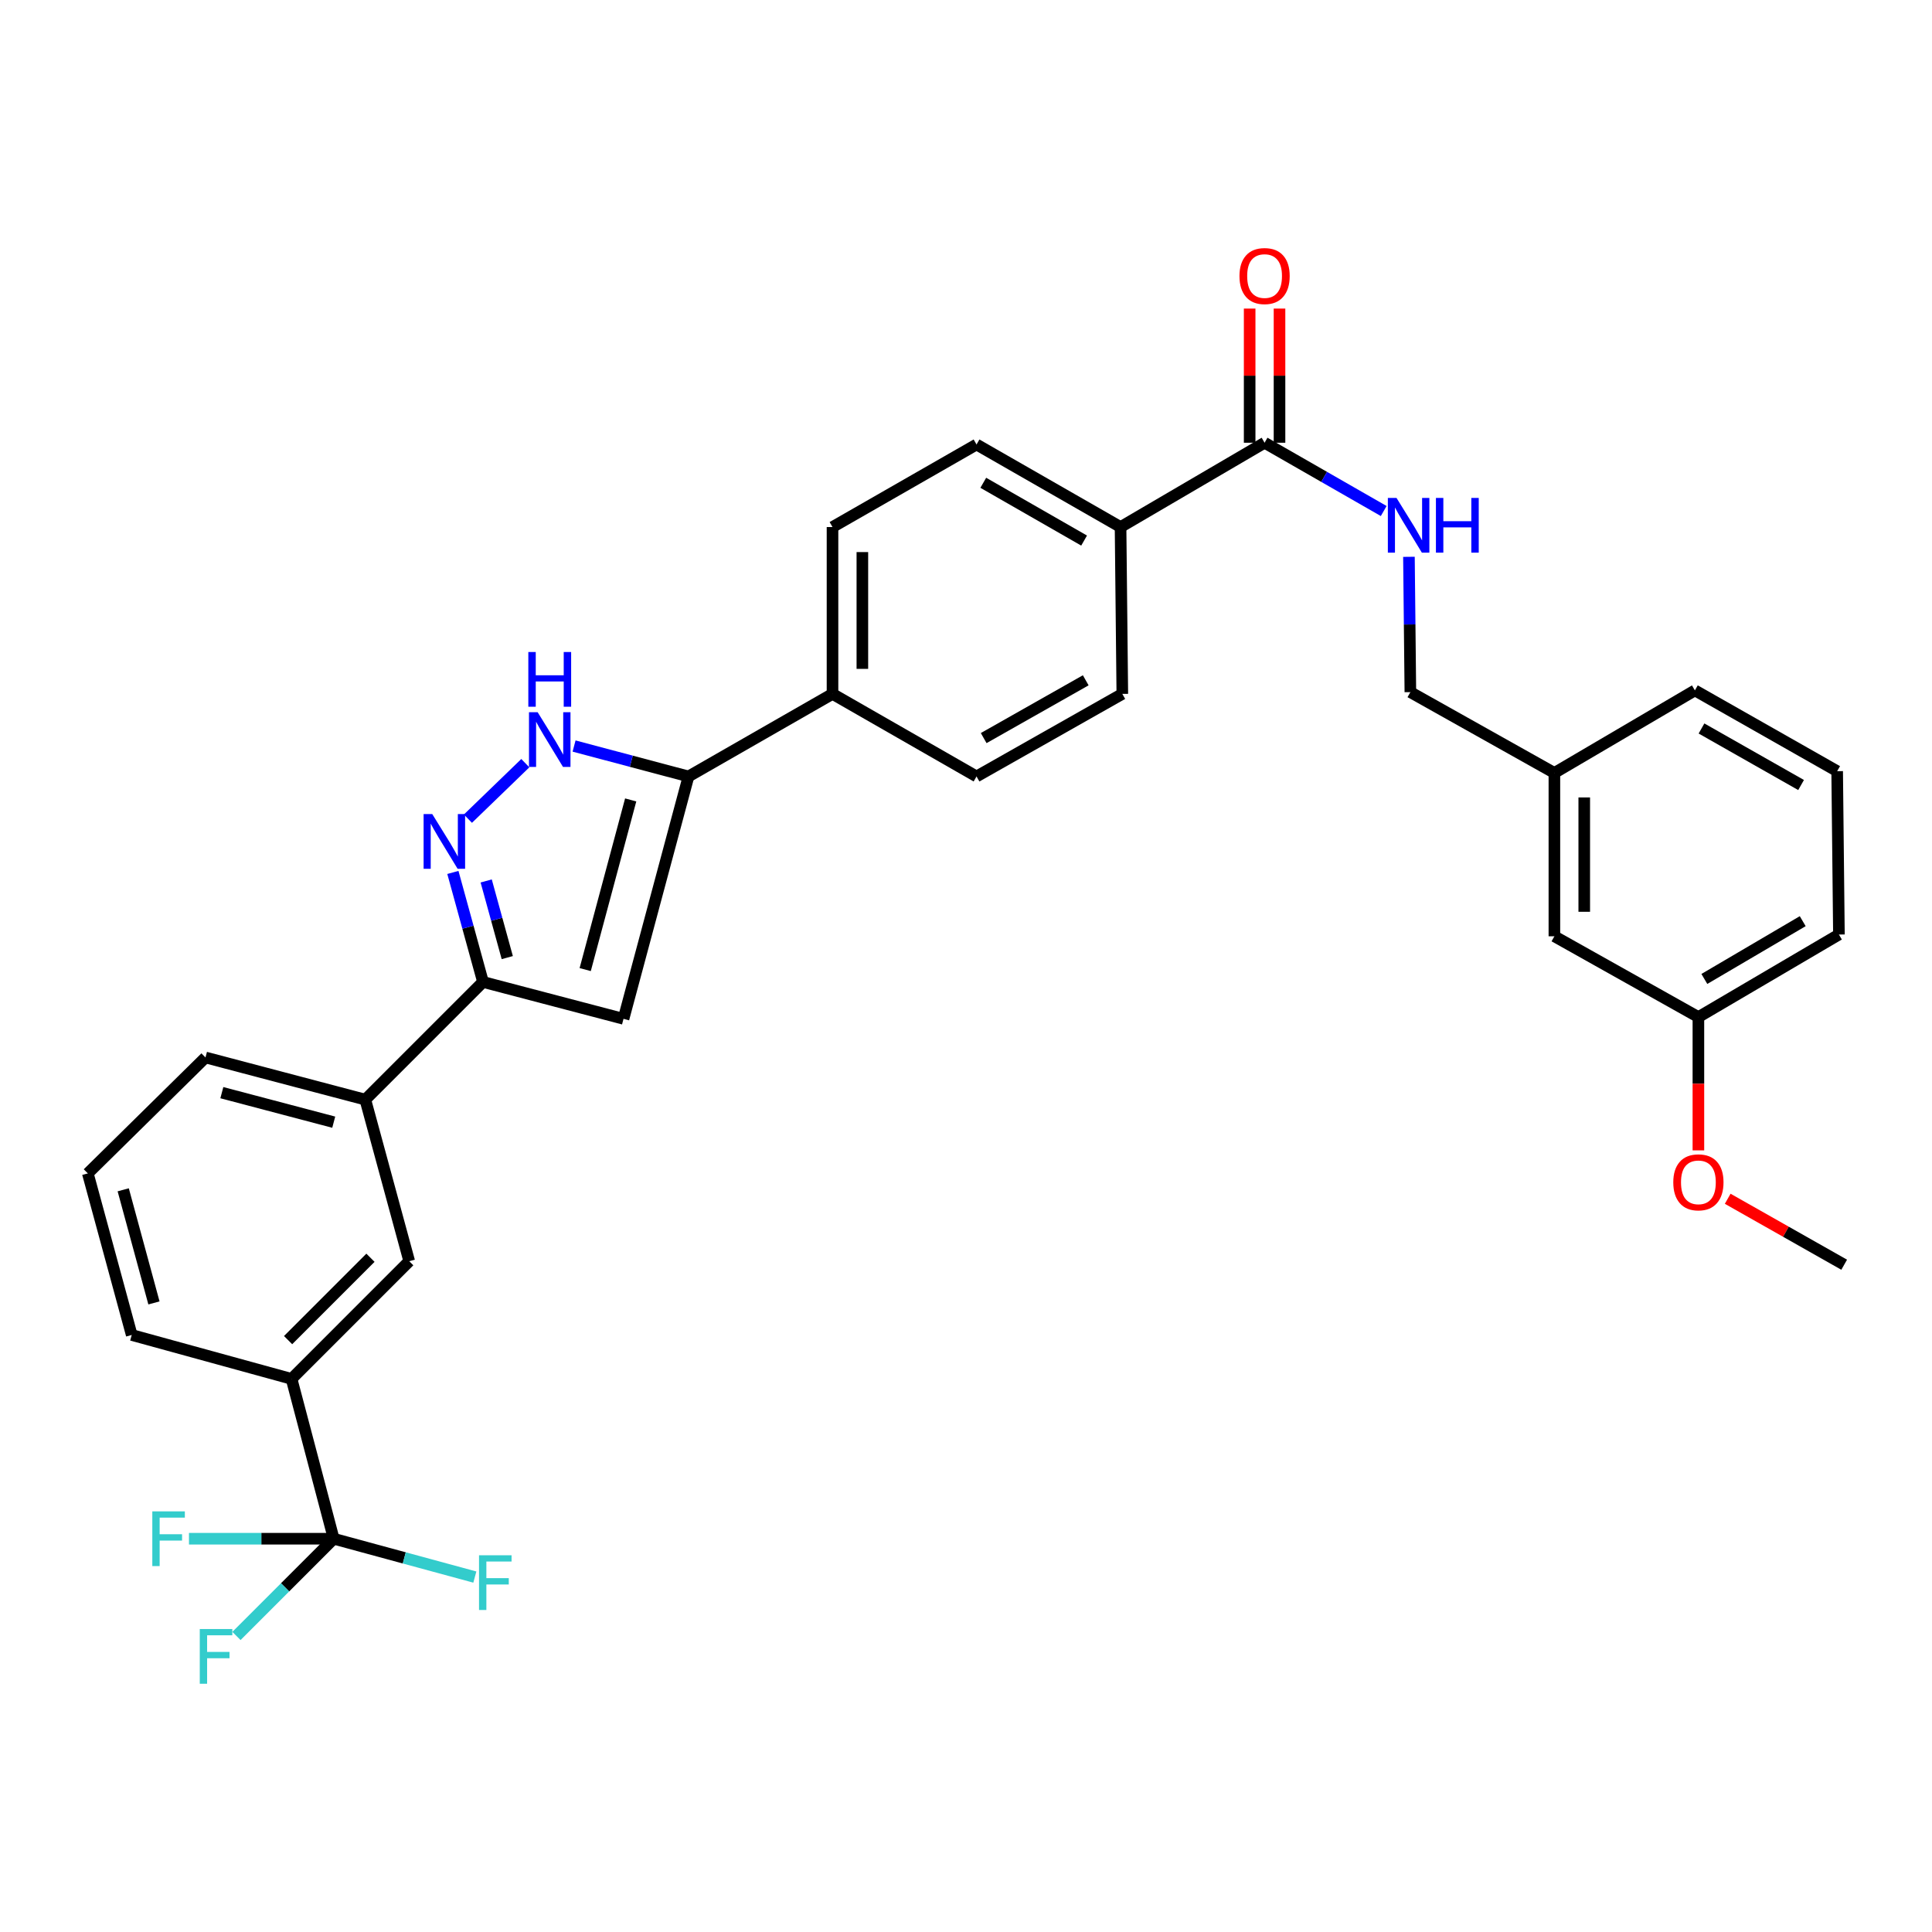<?xml version='1.0' encoding='iso-8859-1'?>
<svg version='1.1' baseProfile='full'
              xmlns='http://www.w3.org/2000/svg'
                      xmlns:rdkit='http://www.rdkit.org/xml'
                      xmlns:xlink='http://www.w3.org/1999/xlink'
                  xml:space='preserve'
width='1000px' height='1000px' viewBox='0 0 1000 1000'>
<!-- END OF HEADER -->
<rect style='opacity:1.0;fill:#FFFFFF;stroke:none' width='1000' height='1000' x='0' y='0'> </rect>
<path class='bond-0' d='M 430.905,272.8 L 430.905,359.161' style='fill:none;fill-rule:evenodd;stroke:#000000;stroke-width:6px;stroke-linecap:butt;stroke-linejoin:miter;stroke-opacity:1' />
<path class='bond-0' d='M 446.358,285.754 L 446.358,346.206' style='fill:none;fill-rule:evenodd;stroke:#000000;stroke-width:6px;stroke-linecap:butt;stroke-linejoin:miter;stroke-opacity:1' />
<path class='bond-1' d='M 430.905,272.8 L 505.452,230.07' style='fill:none;fill-rule:evenodd;stroke:#000000;stroke-width:6px;stroke-linecap:butt;stroke-linejoin:miter;stroke-opacity:1' />
<path class='bond-2' d='M 430.905,359.161 L 505.452,401.89' style='fill:none;fill-rule:evenodd;stroke:#000000;stroke-width:6px;stroke-linecap:butt;stroke-linejoin:miter;stroke-opacity:1' />
<path class='bond-3' d='M 430.905,359.161 L 356.366,401.89' style='fill:none;fill-rule:evenodd;stroke:#000000;stroke-width:6px;stroke-linecap:butt;stroke-linejoin:miter;stroke-opacity:1' />
<path class='bond-4' d='M 505.452,401.89 L 580.909,359.161' style='fill:none;fill-rule:evenodd;stroke:#000000;stroke-width:6px;stroke-linecap:butt;stroke-linejoin:miter;stroke-opacity:1' />
<path class='bond-4' d='M 509.155,382.033 L 561.975,352.123' style='fill:none;fill-rule:evenodd;stroke:#000000;stroke-width:6px;stroke-linecap:butt;stroke-linejoin:miter;stroke-opacity:1' />
<path class='bond-5' d='M 580.909,359.161 L 579.999,272.8' style='fill:none;fill-rule:evenodd;stroke:#000000;stroke-width:6px;stroke-linecap:butt;stroke-linejoin:miter;stroke-opacity:1' />
<path class='bond-6' d='M 579.999,272.8 L 505.452,230.07' style='fill:none;fill-rule:evenodd;stroke:#000000;stroke-width:6px;stroke-linecap:butt;stroke-linejoin:miter;stroke-opacity:1' />
<path class='bond-6' d='M 561.132,279.798 L 508.949,249.887' style='fill:none;fill-rule:evenodd;stroke:#000000;stroke-width:6px;stroke-linecap:butt;stroke-linejoin:miter;stroke-opacity:1' />
<path class='bond-7' d='M 579.999,272.8 L 654.546,229.16' style='fill:none;fill-rule:evenodd;stroke:#000000;stroke-width:6px;stroke-linecap:butt;stroke-linejoin:miter;stroke-opacity:1' />
<path class='bond-8' d='M 662.273,229.16 L 662.273,194.44' style='fill:none;fill-rule:evenodd;stroke:#000000;stroke-width:6px;stroke-linecap:butt;stroke-linejoin:miter;stroke-opacity:1' />
<path class='bond-8' d='M 662.273,194.44 L 662.273,159.719' style='fill:none;fill-rule:evenodd;stroke:#FF0000;stroke-width:6px;stroke-linecap:butt;stroke-linejoin:miter;stroke-opacity:1' />
<path class='bond-8' d='M 646.819,229.16 L 646.819,194.44' style='fill:none;fill-rule:evenodd;stroke:#000000;stroke-width:6px;stroke-linecap:butt;stroke-linejoin:miter;stroke-opacity:1' />
<path class='bond-8' d='M 646.819,194.44 L 646.819,159.719' style='fill:none;fill-rule:evenodd;stroke:#FF0000;stroke-width:6px;stroke-linecap:butt;stroke-linejoin:miter;stroke-opacity:1' />
<path class='bond-9' d='M 654.546,229.16 L 685.375,246.832' style='fill:none;fill-rule:evenodd;stroke:#000000;stroke-width:6px;stroke-linecap:butt;stroke-linejoin:miter;stroke-opacity:1' />
<path class='bond-9' d='M 685.375,246.832 L 716.205,264.503' style='fill:none;fill-rule:evenodd;stroke:#0000FF;stroke-width:6px;stroke-linecap:butt;stroke-linejoin:miter;stroke-opacity:1' />
<path class='bond-10' d='M 729.265,288.209 L 729.634,323.23' style='fill:none;fill-rule:evenodd;stroke:#0000FF;stroke-width:6px;stroke-linecap:butt;stroke-linejoin:miter;stroke-opacity:1' />
<path class='bond-10' d='M 729.634,323.23 L 730.003,358.25' style='fill:none;fill-rule:evenodd;stroke:#000000;stroke-width:6px;stroke-linecap:butt;stroke-linejoin:miter;stroke-opacity:1' />
<path class='bond-11' d='M 45.455,607.347 L 68.18,690.986' style='fill:none;fill-rule:evenodd;stroke:#000000;stroke-width:6px;stroke-linecap:butt;stroke-linejoin:miter;stroke-opacity:1' />
<path class='bond-11' d='M 63.776,615.841 L 79.684,674.388' style='fill:none;fill-rule:evenodd;stroke:#000000;stroke-width:6px;stroke-linecap:butt;stroke-linejoin:miter;stroke-opacity:1' />
<path class='bond-12' d='M 45.455,607.347 L 106.359,547.344' style='fill:none;fill-rule:evenodd;stroke:#000000;stroke-width:6px;stroke-linecap:butt;stroke-linejoin:miter;stroke-opacity:1' />
<path class='bond-13' d='M 68.18,690.986 L 150.909,713.712' style='fill:none;fill-rule:evenodd;stroke:#000000;stroke-width:6px;stroke-linecap:butt;stroke-linejoin:miter;stroke-opacity:1' />
<path class='bond-14' d='M 150.909,713.712 L 211.814,652.798' style='fill:none;fill-rule:evenodd;stroke:#000000;stroke-width:6px;stroke-linecap:butt;stroke-linejoin:miter;stroke-opacity:1' />
<path class='bond-14' d='M 149.117,693.648 L 191.75,651.009' style='fill:none;fill-rule:evenodd;stroke:#000000;stroke-width:6px;stroke-linecap:butt;stroke-linejoin:miter;stroke-opacity:1' />
<path class='bond-15' d='M 150.909,713.712 L 172.725,796.441' style='fill:none;fill-rule:evenodd;stroke:#000000;stroke-width:6px;stroke-linecap:butt;stroke-linejoin:miter;stroke-opacity:1' />
<path class='bond-16' d='M 211.814,652.798 L 189.088,569.168' style='fill:none;fill-rule:evenodd;stroke:#000000;stroke-width:6px;stroke-linecap:butt;stroke-linejoin:miter;stroke-opacity:1' />
<path class='bond-17' d='M 189.088,569.168 L 106.359,547.344' style='fill:none;fill-rule:evenodd;stroke:#000000;stroke-width:6px;stroke-linecap:butt;stroke-linejoin:miter;stroke-opacity:1' />
<path class='bond-17' d='M 172.737,580.837 L 114.827,565.56' style='fill:none;fill-rule:evenodd;stroke:#000000;stroke-width:6px;stroke-linecap:butt;stroke-linejoin:miter;stroke-opacity:1' />
<path class='bond-18' d='M 189.088,569.168 L 250.002,508.255' style='fill:none;fill-rule:evenodd;stroke:#000000;stroke-width:6px;stroke-linecap:butt;stroke-linejoin:miter;stroke-opacity:1' />
<path class='bond-19' d='M 172.725,796.441 L 147.559,821.607' style='fill:none;fill-rule:evenodd;stroke:#000000;stroke-width:6px;stroke-linecap:butt;stroke-linejoin:miter;stroke-opacity:1' />
<path class='bond-19' d='M 147.559,821.607 L 122.393,846.772' style='fill:none;fill-rule:evenodd;stroke:#33CCCC;stroke-width:6px;stroke-linecap:butt;stroke-linejoin:miter;stroke-opacity:1' />
<path class='bond-20' d='M 172.725,796.441 L 209.251,806.365' style='fill:none;fill-rule:evenodd;stroke:#000000;stroke-width:6px;stroke-linecap:butt;stroke-linejoin:miter;stroke-opacity:1' />
<path class='bond-20' d='M 209.251,806.365 L 245.777,816.29' style='fill:none;fill-rule:evenodd;stroke:#33CCCC;stroke-width:6px;stroke-linecap:butt;stroke-linejoin:miter;stroke-opacity:1' />
<path class='bond-21' d='M 172.725,796.441 L 135.269,796.441' style='fill:none;fill-rule:evenodd;stroke:#000000;stroke-width:6px;stroke-linecap:butt;stroke-linejoin:miter;stroke-opacity:1' />
<path class='bond-21' d='M 135.269,796.441 L 97.814,796.441' style='fill:none;fill-rule:evenodd;stroke:#33CCCC;stroke-width:6px;stroke-linecap:butt;stroke-linejoin:miter;stroke-opacity:1' />
<path class='bond-22' d='M 250.002,508.255 L 322.729,527.349' style='fill:none;fill-rule:evenodd;stroke:#000000;stroke-width:6px;stroke-linecap:butt;stroke-linejoin:miter;stroke-opacity:1' />
<path class='bond-23' d='M 250.002,508.255 L 242.206,479.914' style='fill:none;fill-rule:evenodd;stroke:#000000;stroke-width:6px;stroke-linecap:butt;stroke-linejoin:miter;stroke-opacity:1' />
<path class='bond-23' d='M 242.206,479.914 L 234.411,451.573' style='fill:none;fill-rule:evenodd;stroke:#0000FF;stroke-width:6px;stroke-linecap:butt;stroke-linejoin:miter;stroke-opacity:1' />
<path class='bond-23' d='M 262.563,495.654 L 257.107,475.816' style='fill:none;fill-rule:evenodd;stroke:#000000;stroke-width:6px;stroke-linecap:butt;stroke-linejoin:miter;stroke-opacity:1' />
<path class='bond-23' d='M 257.107,475.816 L 251.65,455.977' style='fill:none;fill-rule:evenodd;stroke:#0000FF;stroke-width:6px;stroke-linecap:butt;stroke-linejoin:miter;stroke-opacity:1' />
<path class='bond-24' d='M 322.729,527.349 L 356.366,401.89' style='fill:none;fill-rule:evenodd;stroke:#000000;stroke-width:6px;stroke-linecap:butt;stroke-linejoin:miter;stroke-opacity:1' />
<path class='bond-24' d='M 302.897,501.86 L 326.443,414.039' style='fill:none;fill-rule:evenodd;stroke:#000000;stroke-width:6px;stroke-linecap:butt;stroke-linejoin:miter;stroke-opacity:1' />
<path class='bond-25' d='M 356.366,401.89 L 326.753,394.018' style='fill:none;fill-rule:evenodd;stroke:#000000;stroke-width:6px;stroke-linecap:butt;stroke-linejoin:miter;stroke-opacity:1' />
<path class='bond-25' d='M 326.753,394.018 L 297.139,386.145' style='fill:none;fill-rule:evenodd;stroke:#0000FF;stroke-width:6px;stroke-linecap:butt;stroke-linejoin:miter;stroke-opacity:1' />
<path class='bond-26' d='M 271.904,395.013 L 242.195,423.736' style='fill:none;fill-rule:evenodd;stroke:#0000FF;stroke-width:6px;stroke-linecap:butt;stroke-linejoin:miter;stroke-opacity:1' />
<path class='bond-27' d='M 804.55,484.619 L 804.55,400.07' style='fill:none;fill-rule:evenodd;stroke:#000000;stroke-width:6px;stroke-linecap:butt;stroke-linejoin:miter;stroke-opacity:1' />
<path class='bond-27' d='M 820.004,471.937 L 820.004,412.752' style='fill:none;fill-rule:evenodd;stroke:#000000;stroke-width:6px;stroke-linecap:butt;stroke-linejoin:miter;stroke-opacity:1' />
<path class='bond-28' d='M 804.55,484.619 L 879.088,526.438' style='fill:none;fill-rule:evenodd;stroke:#000000;stroke-width:6px;stroke-linecap:butt;stroke-linejoin:miter;stroke-opacity:1' />
<path class='bond-29' d='M 804.55,400.07 L 877.277,357.349' style='fill:none;fill-rule:evenodd;stroke:#000000;stroke-width:6px;stroke-linecap:butt;stroke-linejoin:miter;stroke-opacity:1' />
<path class='bond-30' d='M 804.55,400.07 L 730.003,358.25' style='fill:none;fill-rule:evenodd;stroke:#000000;stroke-width:6px;stroke-linecap:butt;stroke-linejoin:miter;stroke-opacity:1' />
<path class='bond-31' d='M 879.088,526.438 L 951.824,483.709' style='fill:none;fill-rule:evenodd;stroke:#000000;stroke-width:6px;stroke-linecap:butt;stroke-linejoin:miter;stroke-opacity:1' />
<path class='bond-31' d='M 882.171,506.704 L 933.086,476.794' style='fill:none;fill-rule:evenodd;stroke:#000000;stroke-width:6px;stroke-linecap:butt;stroke-linejoin:miter;stroke-opacity:1' />
<path class='bond-32' d='M 879.088,526.438 L 879.088,560.936' style='fill:none;fill-rule:evenodd;stroke:#000000;stroke-width:6px;stroke-linecap:butt;stroke-linejoin:miter;stroke-opacity:1' />
<path class='bond-32' d='M 879.088,560.936 L 879.088,595.433' style='fill:none;fill-rule:evenodd;stroke:#FF0000;stroke-width:6px;stroke-linecap:butt;stroke-linejoin:miter;stroke-opacity:1' />
<path class='bond-33' d='M 877.277,357.349 L 950.914,399.16' style='fill:none;fill-rule:evenodd;stroke:#000000;stroke-width:6px;stroke-linecap:butt;stroke-linejoin:miter;stroke-opacity:1' />
<path class='bond-33' d='M 880.692,377.059 L 932.238,406.327' style='fill:none;fill-rule:evenodd;stroke:#000000;stroke-width:6px;stroke-linecap:butt;stroke-linejoin:miter;stroke-opacity:1' />
<path class='bond-34' d='M 951.824,483.709 L 950.914,399.16' style='fill:none;fill-rule:evenodd;stroke:#000000;stroke-width:6px;stroke-linecap:butt;stroke-linejoin:miter;stroke-opacity:1' />
<path class='bond-35' d='M 894.256,620.478 L 924.401,637.548' style='fill:none;fill-rule:evenodd;stroke:#FF0000;stroke-width:6px;stroke-linecap:butt;stroke-linejoin:miter;stroke-opacity:1' />
<path class='bond-35' d='M 924.401,637.548 L 954.545,654.619' style='fill:none;fill-rule:evenodd;stroke:#000000;stroke-width:6px;stroke-linecap:butt;stroke-linejoin:miter;stroke-opacity:1' />
<path  class='atom-7' d='M 641.546 142.88
Q 641.546 136.08, 644.906 132.28
Q 648.266 128.48, 654.546 128.48
Q 660.826 128.48, 664.186 132.28
Q 667.546 136.08, 667.546 142.88
Q 667.546 149.76, 664.146 153.68
Q 660.746 157.56, 654.546 157.56
Q 648.306 157.56, 644.906 153.68
Q 641.546 149.8, 641.546 142.88
M 654.546 154.36
Q 658.866 154.36, 661.186 151.48
Q 663.546 148.56, 663.546 142.88
Q 663.546 137.32, 661.186 134.52
Q 658.866 131.68, 654.546 131.68
Q 650.226 131.68, 647.866 134.48
Q 645.546 137.28, 645.546 142.88
Q 645.546 148.6, 647.866 151.48
Q 650.226 154.36, 654.546 154.36
' fill='#FF0000'/>
<path  class='atom-8' d='M 722.833 257.73
L 732.113 272.73
Q 733.033 274.21, 734.513 276.89
Q 735.993 279.57, 736.073 279.73
L 736.073 257.73
L 739.833 257.73
L 739.833 286.05
L 735.953 286.05
L 725.993 269.65
Q 724.833 267.73, 723.593 265.53
Q 722.393 263.33, 722.033 262.65
L 722.033 286.05
L 718.353 286.05
L 718.353 257.73
L 722.833 257.73
' fill='#0000FF'/>
<path  class='atom-8' d='M 743.233 257.73
L 747.073 257.73
L 747.073 269.77
L 761.553 269.77
L 761.553 257.73
L 765.393 257.73
L 765.393 286.05
L 761.553 286.05
L 761.553 272.97
L 747.073 272.97
L 747.073 286.05
L 743.233 286.05
L 743.233 257.73
' fill='#0000FF'/>
<path  class='atom-16' d='M 103.4 843.186
L 120.24 843.186
L 120.24 846.426
L 107.2 846.426
L 107.2 855.026
L 118.8 855.026
L 118.8 858.306
L 107.2 858.306
L 107.2 871.506
L 103.4 871.506
L 103.4 843.186
' fill='#33CCCC'/>
<path  class='atom-17' d='M 247.943 805.006
L 264.783 805.006
L 264.783 808.246
L 251.743 808.246
L 251.743 816.846
L 263.343 816.846
L 263.343 820.126
L 251.743 820.126
L 251.743 833.326
L 247.943 833.326
L 247.943 805.006
' fill='#33CCCC'/>
<path  class='atom-18' d='M 78.837 782.281
L 95.677 782.281
L 95.677 785.521
L 82.637 785.521
L 82.637 794.121
L 94.237 794.121
L 94.237 797.401
L 82.637 797.401
L 82.637 810.601
L 78.837 810.601
L 78.837 782.281
' fill='#33CCCC'/>
<path  class='atom-22' d='M 278.281 368.636
L 287.561 383.636
Q 288.481 385.116, 289.961 387.796
Q 291.441 390.476, 291.521 390.636
L 291.521 368.636
L 295.281 368.636
L 295.281 396.956
L 291.401 396.956
L 281.441 380.556
Q 280.281 378.636, 279.041 376.436
Q 277.841 374.236, 277.481 373.556
L 277.481 396.956
L 273.801 396.956
L 273.801 368.636
L 278.281 368.636
' fill='#0000FF'/>
<path  class='atom-22' d='M 273.461 337.484
L 277.301 337.484
L 277.301 349.524
L 291.781 349.524
L 291.781 337.484
L 295.621 337.484
L 295.621 365.804
L 291.781 365.804
L 291.781 352.724
L 277.301 352.724
L 277.301 365.804
L 273.461 365.804
L 273.461 337.484
' fill='#0000FF'/>
<path  class='atom-23' d='M 223.738 421.368
L 233.018 436.368
Q 233.938 437.848, 235.418 440.528
Q 236.898 443.208, 236.978 443.368
L 236.978 421.368
L 240.738 421.368
L 240.738 449.688
L 236.858 449.688
L 226.898 433.288
Q 225.738 431.368, 224.498 429.168
Q 223.298 426.968, 222.938 426.288
L 222.938 449.688
L 219.258 449.688
L 219.258 421.368
L 223.738 421.368
' fill='#0000FF'/>
<path  class='atom-30' d='M 866.088 611.969
Q 866.088 605.169, 869.448 601.369
Q 872.808 597.569, 879.088 597.569
Q 885.368 597.569, 888.728 601.369
Q 892.088 605.169, 892.088 611.969
Q 892.088 618.849, 888.688 622.769
Q 885.288 626.649, 879.088 626.649
Q 872.848 626.649, 869.448 622.769
Q 866.088 618.889, 866.088 611.969
M 879.088 623.449
Q 883.408 623.449, 885.728 620.569
Q 888.088 617.649, 888.088 611.969
Q 888.088 606.409, 885.728 603.609
Q 883.408 600.769, 879.088 600.769
Q 874.768 600.769, 872.408 603.569
Q 870.088 606.369, 870.088 611.969
Q 870.088 617.689, 872.408 620.569
Q 874.768 623.449, 879.088 623.449
' fill='#FF0000'/>
</svg>
